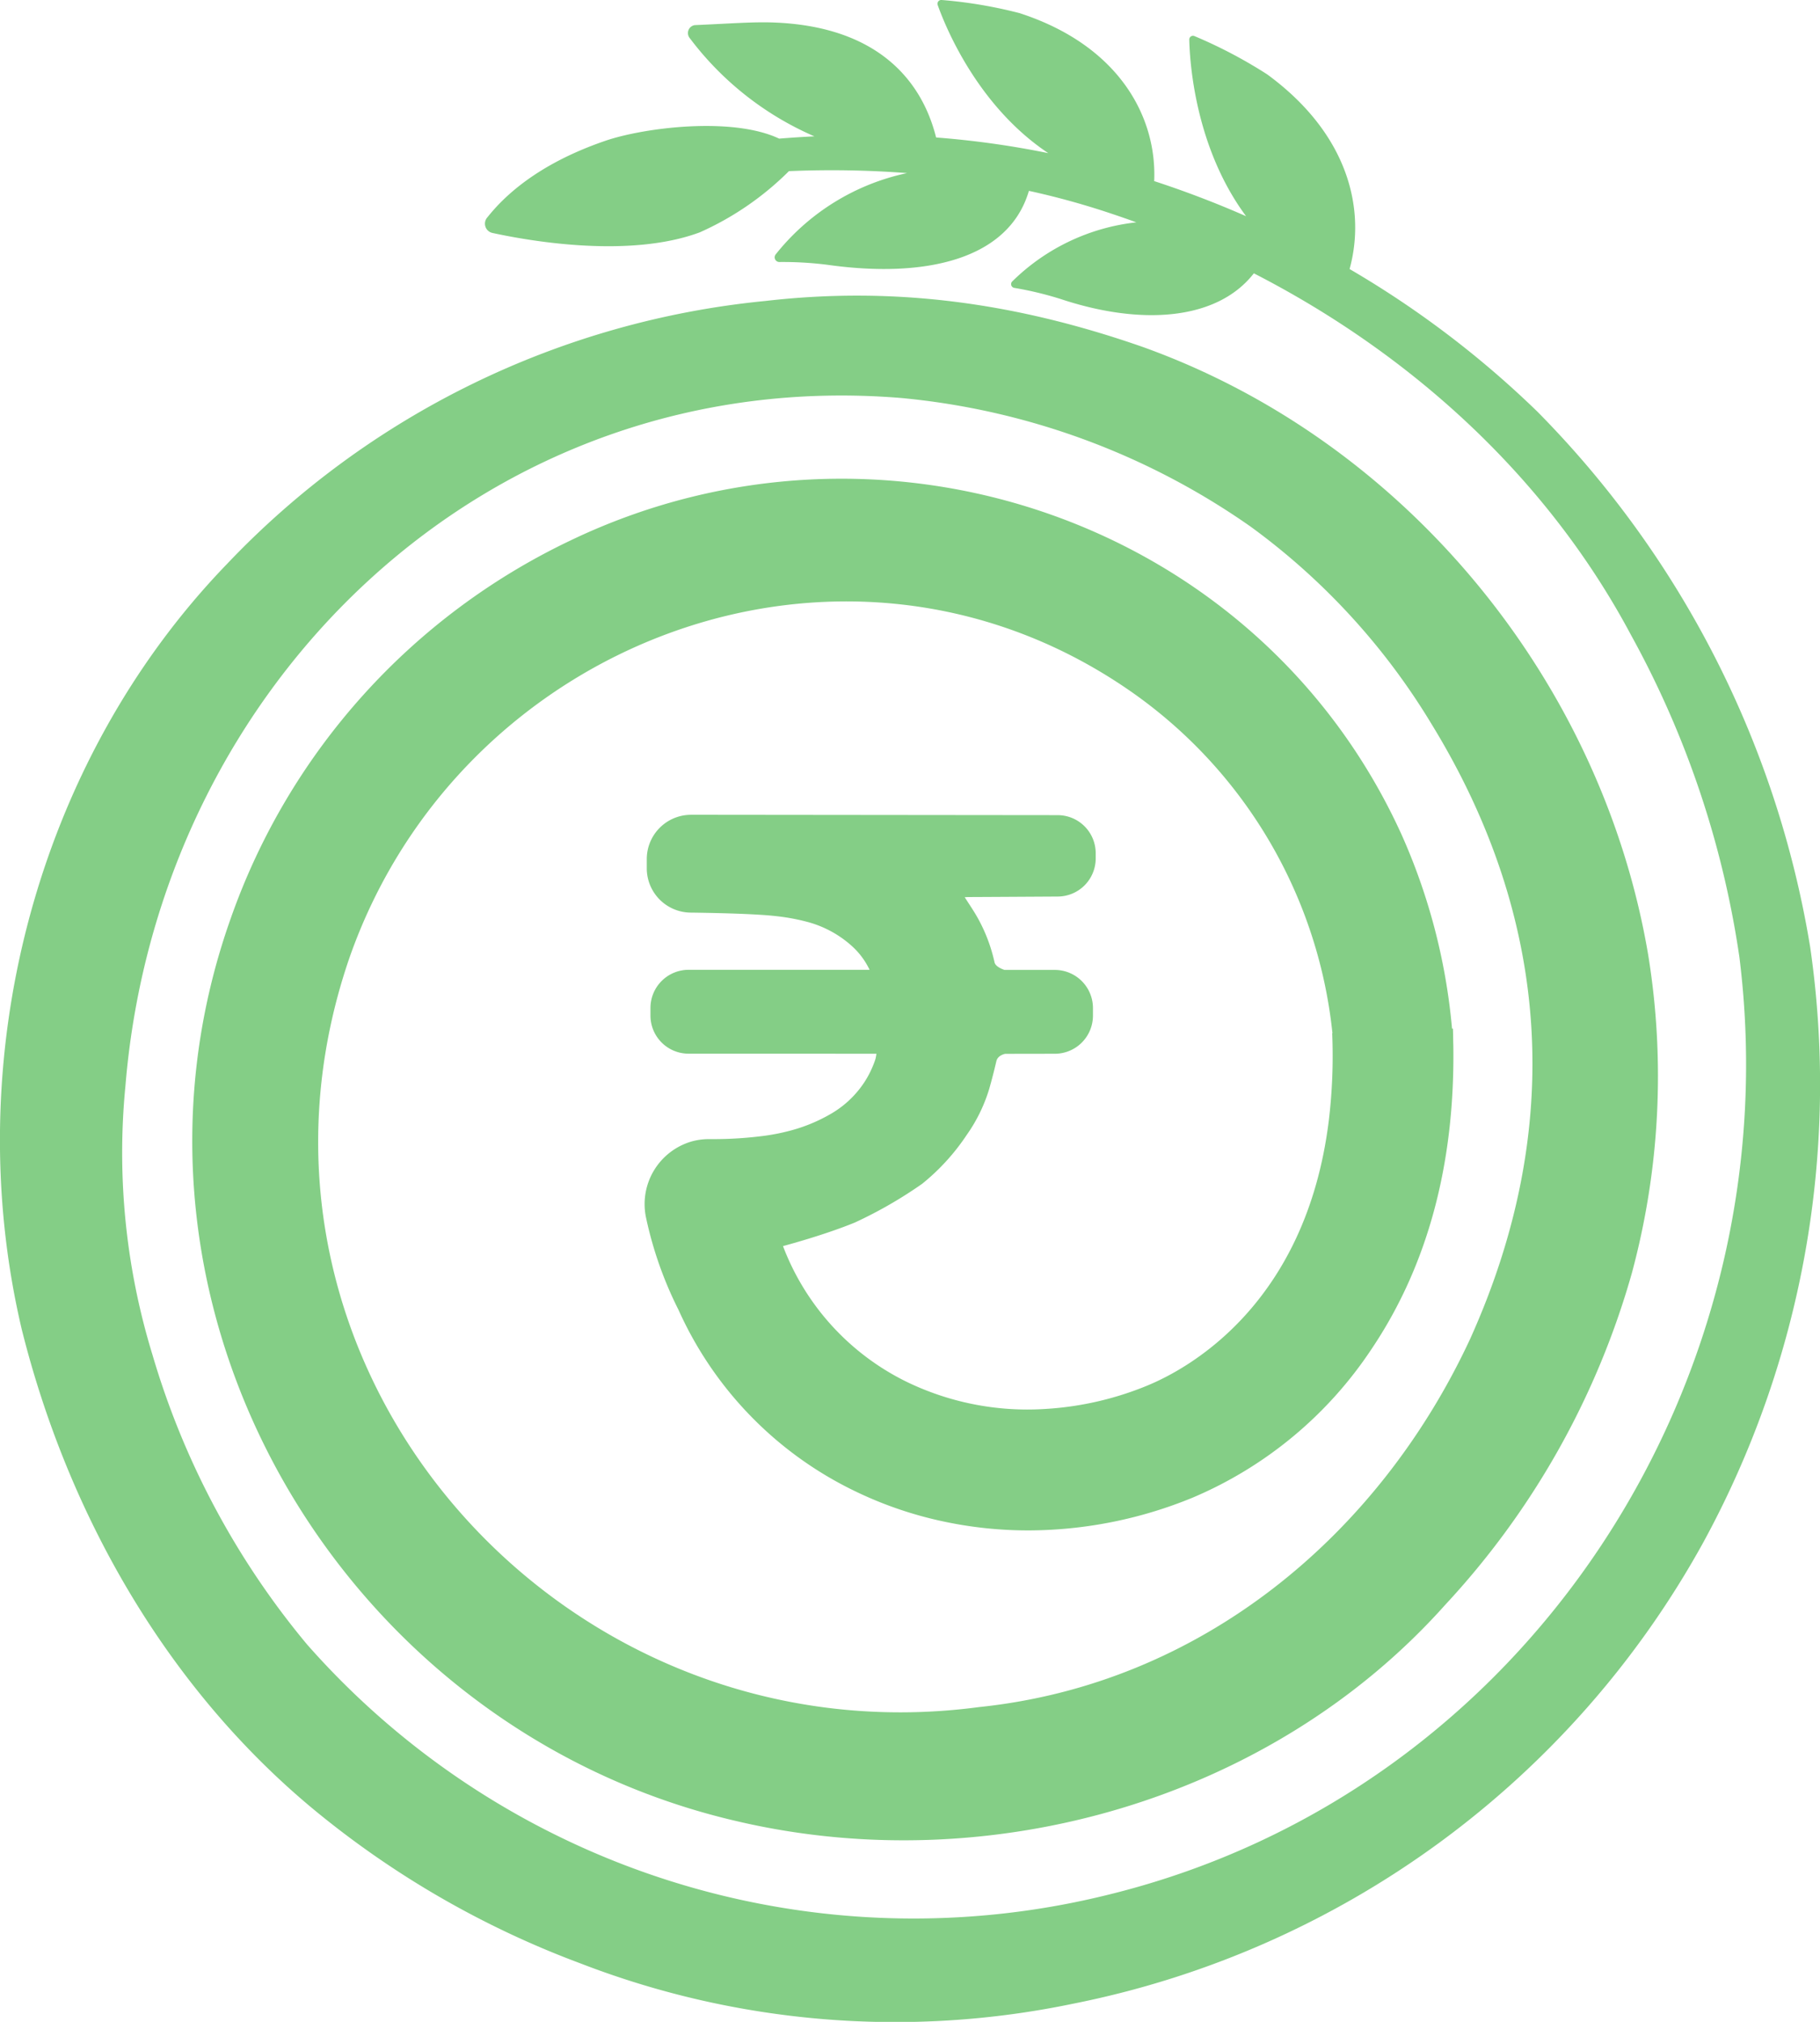 <svg xmlns="http://www.w3.org/2000/svg" width="166.195" height="184.598" viewBox="0 0 166.195 184.598">
  <g id="Sustainable_Livelihood_color" data-name="Sustainable Livelihood color" transform="translate(-4004.176 -2465.151)">
    <path id="Path_3500" data-name="Path 3500" d="M4144.57,2502.74a88.9,88.9,0,0,0-17.155-13.025c1.5-5.457-.1-12.341-7.527-17.776a43.3,43.3,0,0,0-6.636-3.491.339.339,0,0,0-.477.317c.045,2.069.535,9.85,5.188,16.126q-4.116-1.808-8.391-3.205c.257-5.808-3.159-12.372-12.293-15.336a41.8,41.8,0,0,0-7.118-1.2.345.345,0,0,0-.358.46c.7,1.971,3.635,9.221,10.1,13.525a82.794,82.794,0,0,0-10.246-1.432c-1.364-5.455-5.612-10.181-14.908-10.5-1.829-.063-3.768.094-7.128.242a.73.73,0,0,0-.461,1.184,28.329,28.329,0,0,0,11.382,8.97q-1.611.079-3.218.208c-4.321-2.036-12.377-.991-15.831.186-6.438,2.195-9.435,5.277-10.8,6.987a.868.868,0,0,0,.428,1.435c3.513.763,12.55,2.331,18.956-.05a27.179,27.179,0,0,0,8.141-5.588,91.039,91.039,0,0,1,10.786.177,20.862,20.862,0,0,0-11.991,7.419.428.428,0,0,0,.338.7,32.512,32.512,0,0,1,4.38.254c8.861,1.25,16.549-.434,18.4-6.751a71.508,71.508,0,0,1,7.368,2.027c.818.27,1.632.554,2.443.847a19.108,19.108,0,0,0-11.336,5.4.346.346,0,0,0,.187.584,31.556,31.556,0,0,1,4.254,1.022c7.331,2.437,14.271,1.96,17.626-2.35,14.408,7.393,26.791,18.649,34.45,33.041a86.9,86.9,0,0,1,9.885,29.37c4.841,38.692-19.4,76.221-57.569,85.607a73.811,73.811,0,0,1-73.237-22.849,73.741,73.741,0,0,1-14.1-26.42,62.832,62.832,0,0,1-2.475-24.528c3.014-36.8,33.167-65.927,70.831-62.84a66.264,66.264,0,0,1,31.937,11.758,61.686,61.686,0,0,1,16.479,17.972c10.993,17.9,12.179,37.07,3.54,56.2-8.417,18.073-24.69,31.5-44.825,33.59-38.258,5.1-70.194-31.182-57.548-68.278,10.044-28.971,44.872-42.32,70.8-24.858a43.521,43.521,0,0,1,19.008,31.611h-.023a49.55,49.55,0,0,1-.306,7.953c-2.079,16.895-12.949,22.736-16.616,24.236a28.89,28.89,0,0,1-9.324,2.121,25.283,25.283,0,0,1-12.509-2.43,22.8,22.8,0,0,1-11.395-12.442c1.109-.3,3.355-.94,5.468-1.726.368-.136.73-.277,1.082-.42a39.7,39.7,0,0,0,6.16-3.543,19.774,19.774,0,0,0,4.06-4.451,14.57,14.57,0,0,0,2.062-4.216c.24-.838.455-1.683.654-2.532.127-.545.8-.666.8-.666l4.378-.007h.165a3.481,3.481,0,0,0,3.475-3.481v-.692a3.481,3.481,0,0,0-3.485-3.48l-3.131,0-1.457,0s-.814-.245-.913-.691a14.97,14.97,0,0,0-.984-2.959,14.624,14.624,0,0,0-.841-1.587c-.28-.456-.578-.9-.9-1.4.163-.009.264-.018.364-.018.5,0,4.908-.026,8.144-.045a3.478,3.478,0,0,0,3.453-3.475v-.481a3.475,3.475,0,0,0-3.471-3.476l-7.778-.008-23.386-.024-2.31,0a4.044,4.044,0,0,0-4.028,3.641c-.013.132-.02.267-.02.4v.846a4.042,4.042,0,0,0,3.99,4.043c.923.011,1.925.03,2.916.056,1.93.052,3.812.136,4.961.273a18.979,18.979,0,0,1,2.8.521,9.846,9.846,0,0,1,4.145,2.279,6.884,6.884,0,0,1,1.533,2.094h-.343l-16.185,0a3.482,3.482,0,0,0-3.48,3.481v.695a3.478,3.478,0,0,0,3.476,3.481h2.3c4.588,0,10.815.005,14.457.005h.4a3.88,3.88,0,0,1-.077.441c-.055.19-.125.378-.2.564a8.841,8.841,0,0,1-.845,1.628,9.119,9.119,0,0,1-3.141,2.915,14.988,14.988,0,0,1-3.705,1.5,18.883,18.883,0,0,1-2.174.433,35.448,35.448,0,0,1-4.624.315l-.589,0a5.859,5.859,0,0,0-1.527.216,5.955,5.955,0,0,0-4.144,7.008,34.837,34.837,0,0,0,2.958,8.375,33.7,33.7,0,0,0,16.079,16.527,35.264,35.264,0,0,0,8.189,2.8,37.113,37.113,0,0,0,7.66.8,39.7,39.7,0,0,0,15.01-2.99,36.8,36.8,0,0,0,16.333-13.555c5.107-7.58,7.615-16.856,7.479-27.59,0-.162-.008-.326-.012-.489-.007-.4-.01-.792-.025-1.193l-.083,0a55.362,55.362,0,0,0-4.621-17.741c-13.091-28.745-47.648-40.385-75.9-26.814a60.352,60.352,0,0,0-30.981,34.434c-12.635,35.474,9.959,74.148,46.261,82.5,23.073,5.387,48.725-1.965,64.607-19.755a74.054,74.054,0,0,0,17.051-30.284,69.035,69.035,0,0,0,1.5-29.046c-4.2-24.9-22.073-46.924-46.23-55.553-11.451-3.987-22.527-5.543-34.406-4.172a78.266,78.266,0,0,0-49.173,24.04c-17.536,18.166-24.492,45.365-18.712,69.863,4.178,16.718,13.08,32.468,26.4,43.609a84.648,84.648,0,0,0,24.634,14.274,79.681,79.681,0,0,0,44.946,3.678,84.541,84.541,0,0,0,57.579-42.139,87.344,87.344,0,0,0,9.748-54.348A90.305,90.305,0,0,0,4144.57,2502.74Z" transform="translate(0)" fill="#84ce86"/>
  </g>
</svg>
